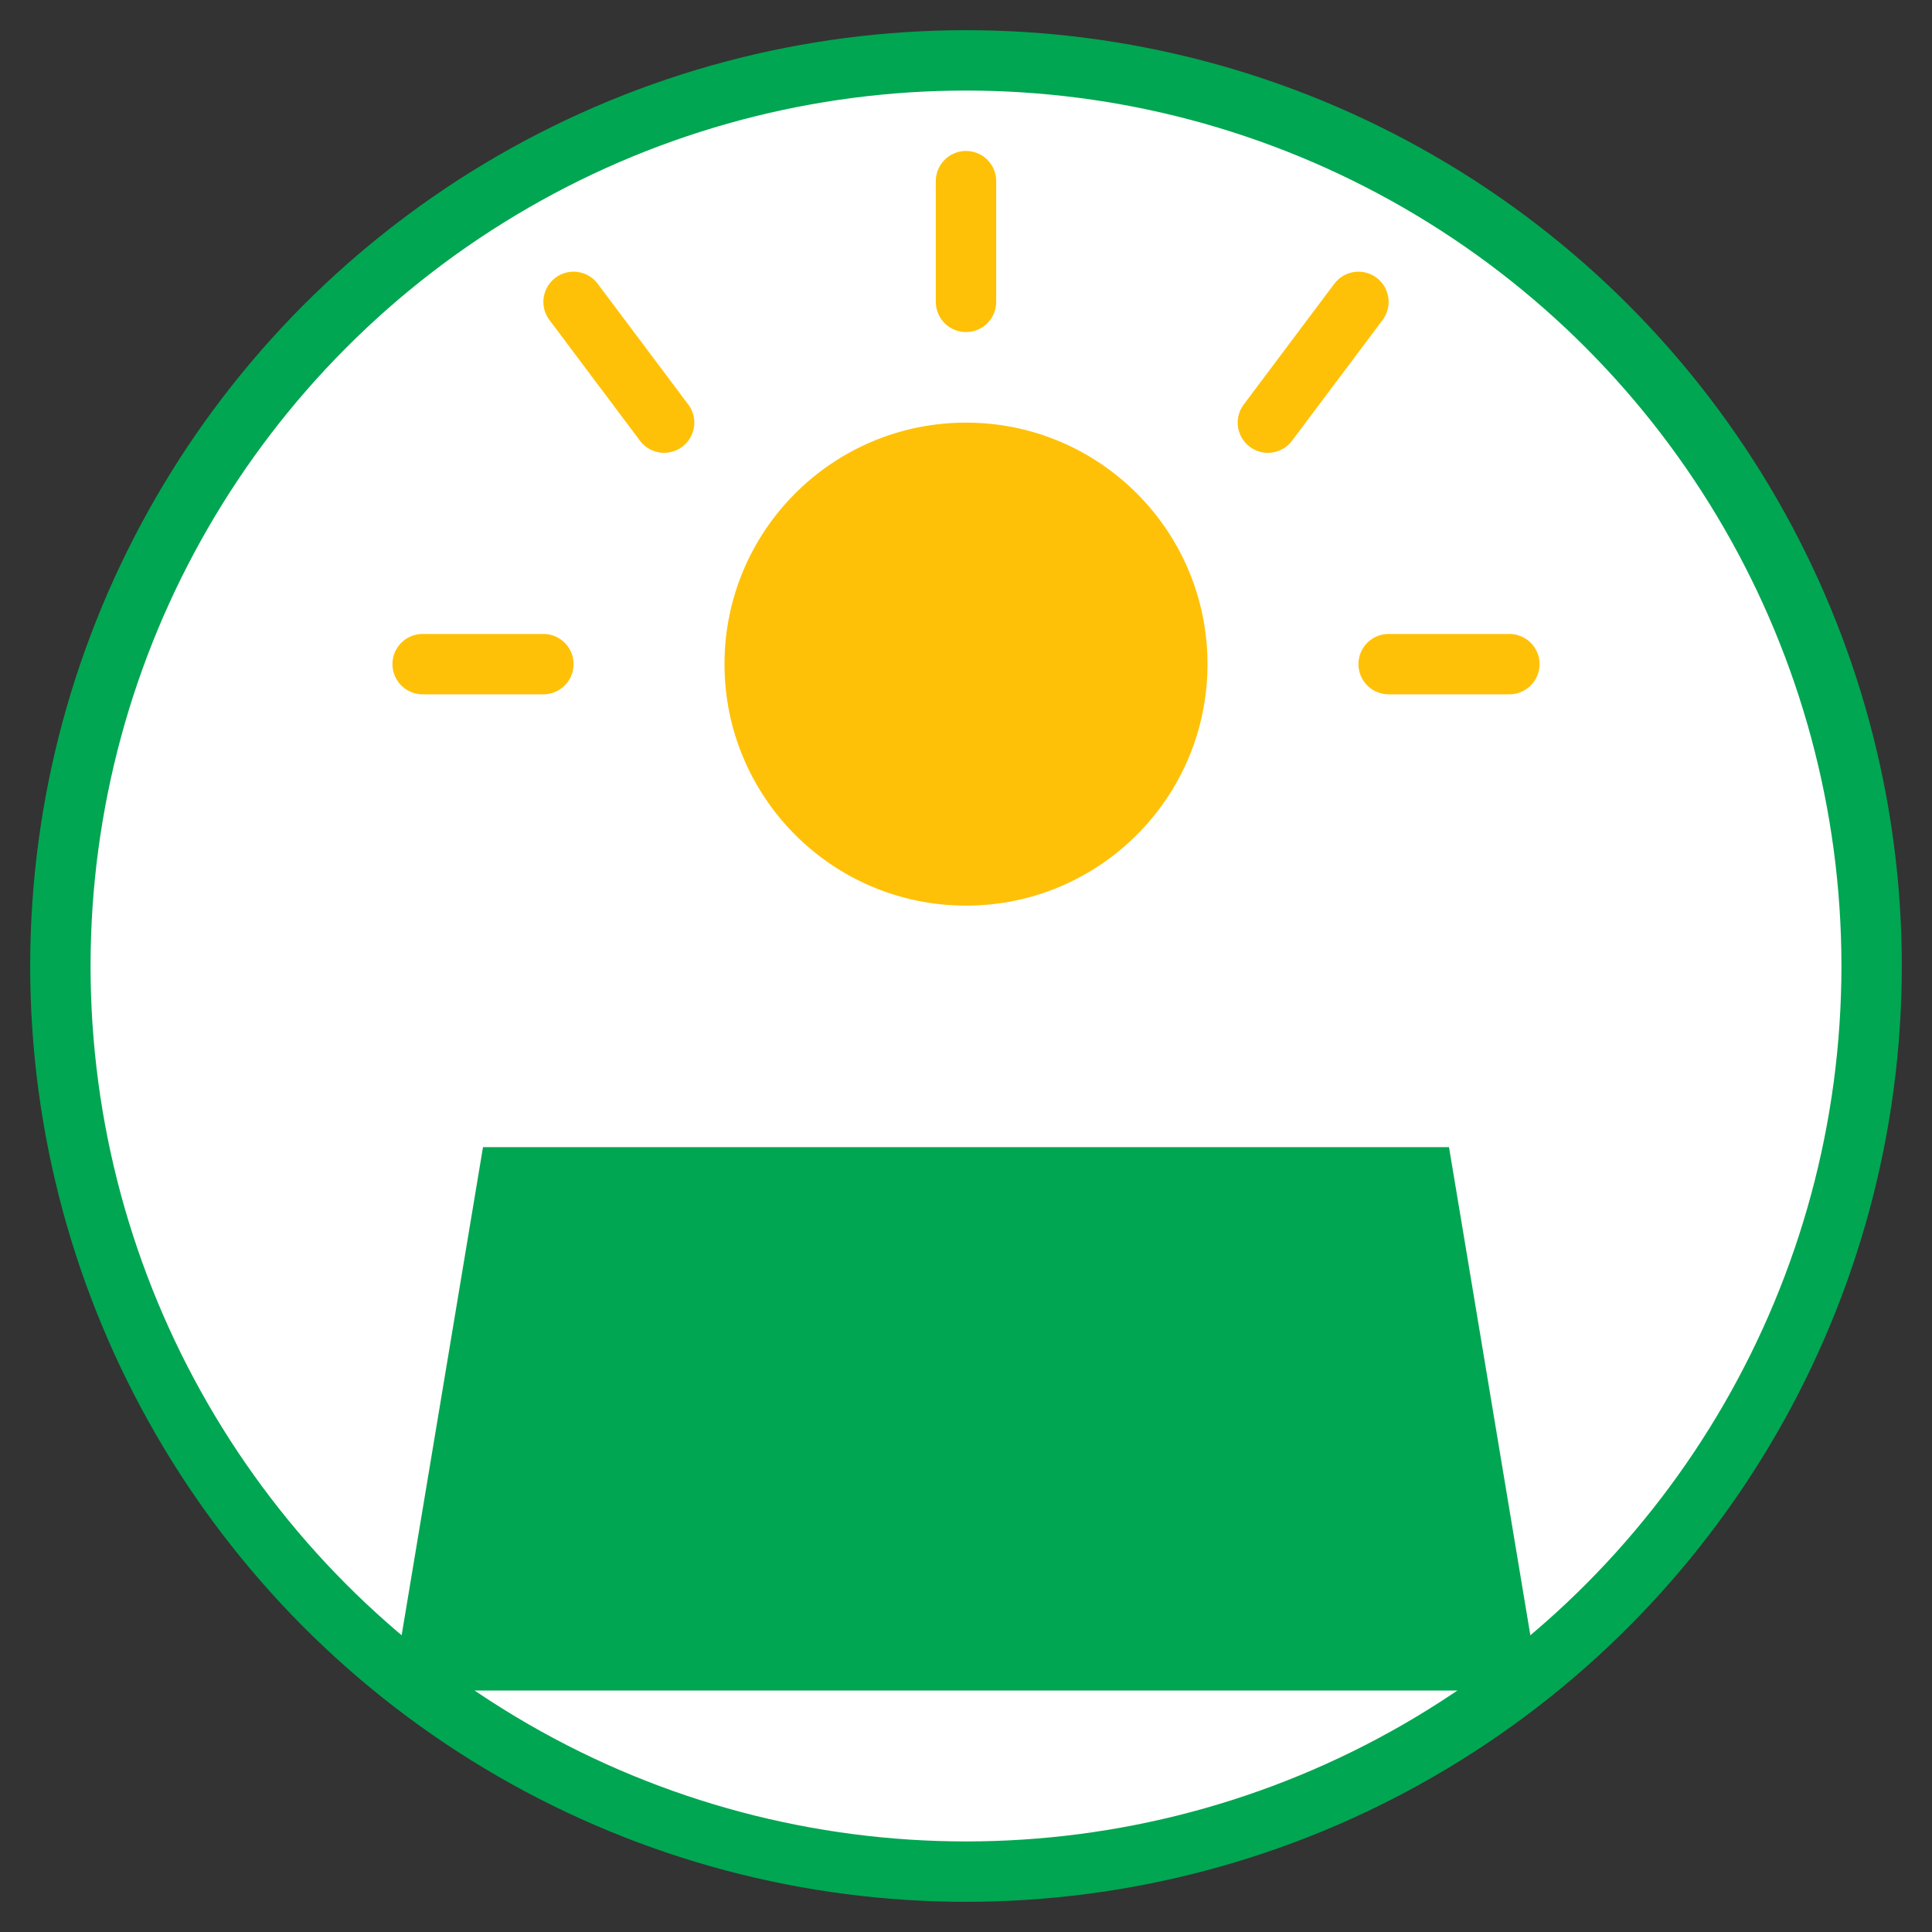 <svg xmlns="http://www.w3.org/2000/svg" viewBox="0 0 64 64" width="64" height="64">
  <rect x="0" y="0" width="64" height="64" fill="#333333" stroke="none"/>
  <!-- Background Circle -->
  <circle cx="32" cy="32" r="30" fill="#ffffff" stroke="#00a651" stroke-width="2"/>
  
  <!-- Sun -->
  <circle cx="32" cy="22" r="8" fill="#ffc107"/>
  
  <!-- Sun Rays -->
  <line x1="32" y1="10" x2="32" y2="6" stroke="#ffc107" stroke-width="2" stroke-linecap="round"/>
  <line x1="42" y1="14" x2="45" y2="10" stroke="#ffc107" stroke-width="2" stroke-linecap="round"/>
  <line x1="46" y1="22" x2="50" y2="22" stroke="#ffc107" stroke-width="2" stroke-linecap="round"/>
  <line x1="22" y1="14" x2="19" y2="10" stroke="#ffc107" stroke-width="2" stroke-linecap="round"/>
  <line x1="18" y1="22" x2="14" y2="22" stroke="#ffc107" stroke-width="2" stroke-linecap="round"/>
  
  <!-- Solar Panels -->
  <rect x="16" y="38" width="32" height="16" fill="#0071bc" stroke="#ffffff" stroke-width="1"/>
  
  <!-- Panel Divisions -->
  <line x1="22" y1="38" x2="22" y2="54" stroke="#ffffff" stroke-width="1"/>
  <line x1="28" y1="38" x2="28" y2="54" stroke="#ffffff" stroke-width="1"/>
  <line x1="34" y1="38" x2="34" y2="54" stroke="#ffffff" stroke-width="1"/>
  <line x1="40" y1="38" x2="40" y2="54" stroke="#ffffff" stroke-width="1"/>
  
  <line x1="16" y1="43" x2="48" y2="43" stroke="#ffffff" stroke-width="1"/>
  <line x1="16" y1="48" x2="48" y2="48" stroke="#ffffff" stroke-width="1"/>
  
  <!-- Roof Support -->
  <path d="M16,38 L13,56 L51,56 L48,38" fill="#00a651"/>
</svg>